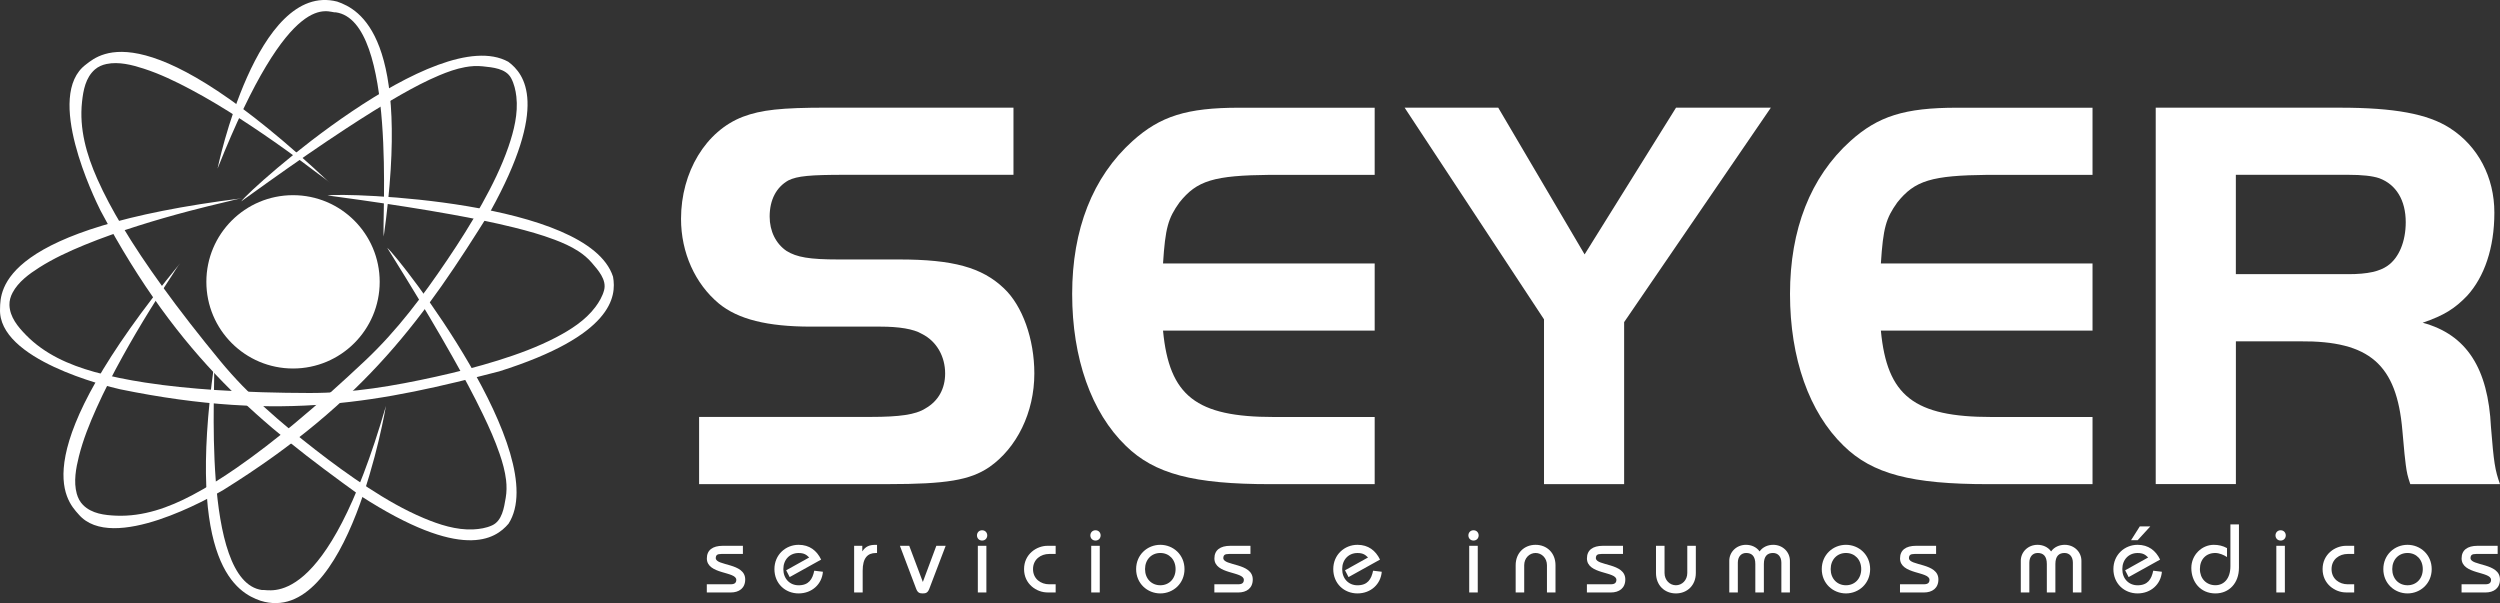<svg xmlns="http://www.w3.org/2000/svg" id="uuid-c3336a71-e4b8-4e1c-88b7-8d1645ce2635" data-name="Capa 2" viewBox="0 0 661.46 159.57"><rect x="0" y="0" width="661.46" height="159.57" fill="#333333" stroke="none"/><defs><style>      .uuid-a21c25ff-5f88-4033-abc3-22c169830244 {        fill: #fff;      }    </style></defs><g id="uuid-19077f2b-f9ee-40cc-a78d-9c6831416861" data-name="Capa 1"><g><path class="uuid-a21c25ff-5f88-4033-abc3-22c169830244" d="M184.97,110.31h45.39c7.62,0,11.95-.6,14.48-2.24,3.43-1.94,5.23-5.23,5.23-9.26,0-4.48-2.24-8.51-6.12-10.45-2.24-1.34-6.12-1.94-11.05-1.94h-18.37c-11.5,0-19.26-1.94-24.34-6.12-6.27-5.23-10-13.44-10-22.4,0-12.39,6.57-23.29,16.43-27.03,4.78-1.79,10-2.39,22.25-2.39h49.28v17.77h-44.5c-9.26,0-12.69.3-15.08,1.49-3.14,1.79-4.93,5.08-4.93,9.56,0,3.88,1.64,7.17,4.48,9.11,2.69,1.64,5.97,2.24,13.74,2.24h15.98c14.33,0,21.95,2.09,27.77,7.62,4.93,4.63,8.06,13.44,8.06,22.55,0,10.3-4.63,19.71-11.95,24.79-5.08,3.43-11.35,4.48-26.73,4.48h-50.02v-17.77Z"></path><path class="uuid-a21c25ff-5f88-4033-abc3-22c169830244" d="M363.71,46.26h-27.62c-14.93.15-19.41,1.49-24.04,7.32-2.99,4.18-3.73,6.72-4.33,16.13h56v17.77h-56c1.64,17.32,8.81,22.85,29.27,22.85h26.73v17.77h-27.62c-20.31,0-30.61-2.69-38.23-10.15-9.11-8.81-14.19-23.14-14.19-40.17s5.38-30.91,15.98-40.47c7.32-6.57,14.33-8.81,28.22-8.81h35.84v17.77Z"></path><path class="uuid-a21c25ff-5f88-4033-abc3-22c169830244" d="M371.62,28.49h24.79l22.85,38.82,24.19-38.82h25.09l-38.82,56.74v42.86h-21.2v-43.6l-36.88-56Z"></path><path class="uuid-a21c25ff-5f88-4033-abc3-22c169830244" d="M553.64,46.26h-27.62c-14.93.15-19.41,1.49-24.04,7.32-2.99,4.18-3.73,6.72-4.33,16.13h56v17.77h-56c1.64,17.32,8.81,22.85,29.27,22.85h26.73v17.77h-27.62c-20.31,0-30.61-2.69-38.23-10.15-9.11-8.81-14.19-23.14-14.19-40.17s5.38-30.91,15.98-40.47c7.32-6.57,14.33-8.81,28.22-8.81h35.84v17.77Z"></path><path class="uuid-a21c25ff-5f88-4033-abc3-22c169830244" d="M591.57,128.08h-21.2V28.49h48.68c14.48,0,23.29,1.64,29.12,5.38,7.47,4.78,11.8,12.99,11.8,22.4s-2.69,17.02-7.17,21.95c-3.29,3.43-6.12,5.23-11.8,7.17,11.65,3.14,17.32,12.09,18.07,27.62.75,9.26,1.04,11.35,2.39,15.08h-23.74c-.75-2.24-.9-2.99-1.19-5.08-.15-.9-.45-3.88-.9-9.11-1.49-17.47-8.66-23.74-27.03-23.59h-17.02v37.78ZM621.29,72.54c5.23,0,8.36-.75,10.45-2.24,2.99-2.09,4.78-6.42,4.78-11.5,0-5.82-2.54-10-7.02-11.65-1.79-.6-4.48-.9-8.21-.9h-29.72v26.28h29.72Z"></path></g><g><path class="uuid-a21c25ff-5f88-4033-abc3-22c169830244" d="M187.01,154.59h6.33c1.05,0,1.47-.41,1.47-1.18,0-2.26-7.79-1.39-7.79-5.66,0-2.19,1.52-3.34,4.22-3.34h5.32v2.16h-5.71c-1.11,0-1.44.31-1.47,1.08-.03,2.13,7.79,1.23,7.79,5.66,0,2.34-1.65,3.45-3.83,3.45h-6.33v-2.16Z"></path><path class="uuid-a21c25ff-5f88-4033-abc3-22c169830244" d="M208.94,152.69l-.93-1.8,6.09-3.39c-.77-.77-1.41-1.18-2.8-1.18-2.34,0-4.04,1.75-4.04,4.27s1.7,4.27,4.04,4.27c2.67,0,3.68-1.59,4.14-3.86l2.29.28c-.26,3.27-2.88,5.73-6.43,5.73s-6.4-2.62-6.4-6.43,2.98-6.43,6.4-6.43c2.88,0,4.81,1.52,5.96,3.91l-8.33,4.63Z"></path><path class="uuid-a21c25ff-5f88-4033-abc3-22c169830244" d="M225.99,144.41h2.16v1.42h.05c.77-1.21,1.83-1.67,3.34-1.67h.51v2.16h-.33c-2.19,0-3.47,1.34-3.47,4.68v5.76h-2.26v-12.34Z"></path><path class="uuid-a21c25ff-5f88-4033-abc3-22c169830244" d="M250.21,144.41l-4.32,11.34c-.41,1.11-.95,1.26-1.75,1.26s-1.34-.15-1.75-1.26l-4.29-11.34h2.47l3.6,9.57,3.57-9.57h2.47Z"></path><path class="uuid-a21c25ff-5f88-4033-abc3-22c169830244" d="M259.85,140.3c.87,0,1.36.67,1.36,1.36s-.49,1.36-1.36,1.36-1.36-.67-1.36-1.36.49-1.36,1.36-1.36ZM258.72,156.75v-12.34h2.26v12.34h-2.26Z"></path><path class="uuid-a21c25ff-5f88-4033-abc3-22c169830244" d="M279.31,146.57h-1.75c-2.13,0-4.24,1.39-4.24,4.01s2.11,4.01,4.24,4.01h1.75v2.16h-2.16c-2.88,0-6.2-2.21-6.2-6.17s3.32-6.17,6.2-6.17h2.16v2.16Z"></path><path class="uuid-a21c25ff-5f88-4033-abc3-22c169830244" d="M289.85,140.3c.87,0,1.36.67,1.36,1.36s-.49,1.36-1.36,1.36-1.36-.67-1.36-1.36.49-1.36,1.36-1.36ZM288.72,156.75v-12.34h2.26v12.34h-2.26Z"></path><path class="uuid-a21c25ff-5f88-4033-abc3-22c169830244" d="M307,144.15c3.42,0,6.4,2.62,6.4,6.43s-2.98,6.43-6.4,6.43-6.4-2.62-6.4-6.43,2.98-6.43,6.4-6.43ZM307,154.85c2.34,0,4.04-1.75,4.04-4.27s-1.7-4.27-4.04-4.27-4.04,1.75-4.04,4.27,1.7,4.27,4.04,4.27Z"></path><path class="uuid-a21c25ff-5f88-4033-abc3-22c169830244" d="M321.3,154.59h6.33c1.05,0,1.47-.41,1.47-1.18,0-2.26-7.79-1.39-7.79-5.66,0-2.19,1.52-3.34,4.22-3.34h5.32v2.16h-5.71c-1.11,0-1.44.31-1.47,1.08-.03,2.13,7.79,1.23,7.79,5.66,0,2.34-1.65,3.45-3.83,3.45h-6.33v-2.16Z"></path><path class="uuid-a21c25ff-5f88-4033-abc3-22c169830244" d="M356.8,152.69l-.93-1.8,6.09-3.39c-.77-.77-1.41-1.18-2.8-1.18-2.34,0-4.04,1.75-4.04,4.27s1.7,4.27,4.04,4.27c2.67,0,3.68-1.59,4.14-3.86l2.29.28c-.26,3.27-2.88,5.73-6.43,5.73s-6.4-2.62-6.4-6.43,2.98-6.43,6.4-6.43c2.88,0,4.81,1.52,5.97,3.91l-8.33,4.63Z"></path><path class="uuid-a21c25ff-5f88-4033-abc3-22c169830244" d="M389.87,140.3c.87,0,1.36.67,1.36,1.36s-.49,1.36-1.36,1.36-1.36-.67-1.36-1.36.49-1.36,1.36-1.36ZM388.73,156.75v-12.34h2.26v12.34h-2.26Z"></path><path class="uuid-a21c25ff-5f88-4033-abc3-22c169830244" d="M401.02,156.75v-7.2c0-3.24,2.26-5.4,5.27-5.4s5.27,2.16,5.27,5.4v7.2h-2.26v-7.2c0-1.9-1.39-3.24-3.01-3.24s-3.01,1.34-3.01,3.24v7.2h-2.26Z"></path><path class="uuid-a21c25ff-5f88-4033-abc3-22c169830244" d="M419.87,154.59h6.33c1.05,0,1.47-.41,1.47-1.18,0-2.26-7.79-1.39-7.79-5.66,0-2.19,1.52-3.34,4.22-3.34h5.32v2.16h-5.71c-1.11,0-1.44.31-1.47,1.08-.03,2.13,7.79,1.23,7.79,5.66,0,2.34-1.65,3.45-3.83,3.45h-6.33v-2.16Z"></path><path class="uuid-a21c25ff-5f88-4033-abc3-22c169830244" d="M448.69,144.41v7.2c0,3.24-2.26,5.4-5.27,5.4s-5.27-2.16-5.27-5.4v-7.2h2.26v7.2c0,1.9,1.39,3.24,3.01,3.24s3.01-1.34,3.01-3.24v-7.2h2.26Z"></path><path class="uuid-a21c25ff-5f88-4033-abc3-22c169830244" d="M457.54,156.75v-8.38c0-2.31,1.9-4.22,4.42-4.22,1.39,0,2.78.57,3.6,1.75.82-1.18,2.21-1.75,3.6-1.75,2.52,0,4.42,1.9,4.42,4.22v8.38h-2.26v-7.87c0-1.57-.87-2.57-2.21-2.57-1.47,0-2.42.82-2.42,2.93v7.51h-2.26v-7.51c0-2.11-.95-2.93-2.42-2.93-1.34,0-2.21,1-2.21,2.57v7.87h-2.26Z"></path><path class="uuid-a21c25ff-5f88-4033-abc3-22c169830244" d="M488.41,144.15c3.42,0,6.4,2.62,6.4,6.43s-2.98,6.43-6.4,6.43-6.4-2.62-6.4-6.43,2.98-6.43,6.4-6.43ZM488.41,154.85c2.34,0,4.04-1.75,4.04-4.27s-1.7-4.27-4.04-4.27-4.04,1.75-4.04,4.27,1.7,4.27,4.04,4.27Z"></path><path class="uuid-a21c25ff-5f88-4033-abc3-22c169830244" d="M502.71,154.59h6.33c1.05,0,1.47-.41,1.47-1.18,0-2.26-7.79-1.39-7.79-5.66,0-2.19,1.52-3.34,4.22-3.34h5.32v2.16h-5.71c-1.11,0-1.44.31-1.47,1.08-.03,2.13,7.79,1.23,7.79,5.66,0,2.34-1.65,3.45-3.83,3.45h-6.33v-2.16Z"></path><path class="uuid-a21c25ff-5f88-4033-abc3-22c169830244" d="M534.67,156.75v-8.38c0-2.31,1.9-4.22,4.42-4.22,1.39,0,2.78.57,3.6,1.75.82-1.18,2.21-1.75,3.6-1.75,2.52,0,4.42,1.9,4.42,4.22v8.38h-2.26v-7.87c0-1.57-.87-2.57-2.21-2.57-1.47,0-2.42.82-2.42,2.93v7.51h-2.26v-7.51c0-2.11-.95-2.93-2.42-2.93-1.34,0-2.21,1-2.21,2.57v7.87h-2.26Z"></path><path class="uuid-a21c25ff-5f88-4033-abc3-22c169830244" d="M563.2,152.69l-.92-1.8,6.09-3.39c-.77-.77-1.41-1.18-2.8-1.18-2.34,0-4.04,1.75-4.04,4.27s1.7,4.27,4.04,4.27c2.67,0,3.68-1.59,4.14-3.86l2.29.28c-.26,3.27-2.88,5.73-6.43,5.73s-6.4-2.62-6.4-6.43,2.98-6.43,6.4-6.43c2.88,0,4.81,1.52,5.96,3.91l-8.33,4.63ZM566.16,139.27h2.78l-3.34,3.65h-1.75l2.31-3.65Z"></path><path class="uuid-a21c25ff-5f88-4033-abc3-22c169830244" d="M592.39,138.75v11.47c0,4.06-2.6,6.79-6.22,6.79-4.01,0-6.38-3.08-6.38-6.74,0-3.45,2.78-6.12,5.94-6.12,1.23,0,2.42.26,3.5.87v2.37c-.82-.57-2.08-1.08-3.11-1.08-2.44,0-4.06,1.7-4.06,4.24s1.7,4.29,4.11,4.29c2.16,0,3.96-1.65,3.96-5.04v-11.06h2.26Z"></path><path class="uuid-a21c25ff-5f88-4033-abc3-22c169830244" d="M603.42,140.3c.87,0,1.36.67,1.36,1.36s-.49,1.36-1.36,1.36-1.36-.67-1.36-1.36.49-1.36,1.36-1.36ZM602.28,156.75v-12.34h2.26v12.34h-2.26Z"></path><path class="uuid-a21c25ff-5f88-4033-abc3-22c169830244" d="M622.88,146.57h-1.75c-2.13,0-4.24,1.39-4.24,4.01s2.11,4.01,4.24,4.01h1.75v2.16h-2.16c-2.88,0-6.2-2.21-6.2-6.17s3.32-6.17,6.2-6.17h2.16v2.16Z"></path><path class="uuid-a21c25ff-5f88-4033-abc3-22c169830244" d="M636.99,144.15c3.42,0,6.4,2.62,6.4,6.43s-2.98,6.43-6.4,6.43-6.4-2.62-6.4-6.43,2.98-6.43,6.4-6.43ZM636.99,154.85c2.34,0,4.04-1.75,4.04-4.27s-1.7-4.27-4.04-4.27-4.04,1.75-4.04,4.27,1.7,4.27,4.04,4.27Z"></path><path class="uuid-a21c25ff-5f88-4033-abc3-22c169830244" d="M651.29,154.59h6.33c1.05,0,1.47-.41,1.47-1.18,0-2.26-7.79-1.39-7.79-5.66,0-2.19,1.52-3.34,4.22-3.34h5.32v2.16h-5.71c-1.11,0-1.44.31-1.47,1.08-.03,2.13,7.79,1.23,7.79,5.66,0,2.34-1.65,3.45-3.83,3.45h-6.33v-2.16Z"></path></g><circle class="uuid-a21c25ff-5f88-4033-abc3-22c169830244" cx="77.53" cy="74.57" r="22.93"></circle><path class="uuid-a21c25ff-5f88-4033-abc3-22c169830244" d="M57.57,44.57S67.8-5.07,89.21.42c6.06,2.08,19.71,9.47,12.32,62.15-.57-3.41,3.6-57.03-12.69-59.31-1.89.38-11.75-7.77-31.26,41.31Z"></path><path class="uuid-a21c25ff-5f88-4033-abc3-22c169830244" d="M102.1,107.48s-9.85,58.74-33.16,51.47c-6.06-2.08-19.71-9.47-12.32-62.15.57,3.41-3.6,57.03,12.69,59.31,1.89-.38,16.87,6.32,32.78-48.63Z"></path><path class="uuid-a21c25ff-5f88-4033-abc3-22c169830244" d="M47.72,69.58c-.86,1.05-1.56,2.3-2.31,3.43-1.95,2.95-3.86,5.94-5.72,8.95-2.51,4.06-4.94,8.18-7.25,12.36-2.47,4.46-4.81,8.99-6.9,13.64-1.86,4.14-3.57,8.4-4.67,12.81-.78,3.13-1.44,6.68-.56,9.86.31,1.11.84,2.17,1.67,2.99,2.32,2.31,5.69,2.69,8.79,2.82,7.13.28,13.81-2.12,20.06-5.41,4.11-2.16,8.03-4.66,11.85-7.3,5.22-3.62,10.24-7.53,15.13-11.59,6.48-5.38,12.75-11.02,18.88-16.8,8.45-7.97,15.17-16.99,21.66-26.6,3.24-4.79,6.34-9.69,9.15-14.74,2.71-4.87,5.21-9.9,7.03-15.18,1.44-4.2,2.6-8.79,2.09-13.26-.19-1.66-.59-3.4-1.39-4.89-1.39-2.59-4.93-2.84-7.5-3.12-1.57-.17-3.15-.07-4.7.22-2.35.43-4.62,1.25-6.82,2.17-3.48,1.46-6.83,3.24-10.11,5.1-4.97,2.82-9.8,5.87-14.58,9-6.84,4.48-13.56,9.15-20.23,13.89-2.5,1.78-4.99,3.56-7.48,5.36,2.84-3.79,51.73-47.37,70.67-36.95,4.36,3.22,10.8,11.56-4.74,39.6-17.05,27.28-32.59,50.02-70.67,73.71-3.22,1.89-29.37,16.86-38.27,6.44-3.41-3.79-14.78-15.72,26.91-66.5Z"></path><path class="uuid-a21c25ff-5f88-4033-abc3-22c169830244" d="M87.27,48.38c-.99-.93-2.19-1.71-3.27-2.53-2.82-2.15-5.67-4.25-8.55-6.31-3.89-2.78-7.83-5.48-11.84-8.07-4.28-2.76-8.65-5.41-13.15-7.8-4.01-2.13-8.14-4.12-12.47-5.52-3.07-.99-6.57-1.89-9.8-1.22-1.13.23-2.22.7-3.09,1.46-2.46,2.16-3.07,5.49-3.4,8.59-.76,7.1,1.18,13.92,4.05,20.38,1.88,4.24,4.1,8.33,6.48,12.31,3.26,5.46,6.83,10.73,10.55,15.88,4.93,6.83,10.14,13.46,15.5,19.97,7.39,8.97,15.93,16.28,25.08,23.41,4.56,3.55,9.24,6.97,14.09,10.13,4.67,3.04,9.53,5.87,14.68,8.03,4.09,1.72,8.59,3.19,13.09,2.98,1.67-.08,3.44-.36,4.97-1.06,2.68-1.21,3.17-4.72,3.61-7.27.27-1.56.28-3.14.1-4.71-.28-2.37-.93-4.69-1.71-6.95-1.22-3.57-2.77-7.03-4.41-10.43-2.48-5.15-5.2-10.18-8-15.15-4.01-7.13-8.22-14.15-12.49-21.12-1.6-2.61-3.22-5.22-4.84-7.82,3.59,3.09,43.78,54.8,32.1,73-3.51,4.13-12.26,10-39.19-7.39-26.07-18.85-47.71-35.88-68.78-75.48-1.67-3.34-14.84-30.44-3.85-38.62,4.01-3.15,16.68-13.69,64.54,31.32Z"></path><path class="uuid-a21c25ff-5f88-4033-abc3-22c169830244" d="M64.15,52.45c-1.33.17-2.67.58-3.97.88-3.39.79-6.77,1.63-10.14,2.51-4.54,1.2-9.05,2.49-13.53,3.91-4.78,1.51-9.51,3.16-14.15,5.06-4.13,1.7-8.22,3.58-11.99,5.98-2.67,1.7-5.54,3.79-7.05,6.66-.53,1-.86,2.12-.82,3.26.1,3.21,2.26,5.78,4.4,7.96,4.92,5.03,11.32,7.84,18.02,9.72,4.4,1.24,8.89,2.12,13.41,2.82,6.18.96,12.42,1.56,18.66,1.98,8.27.55,16.57.77,24.86.79,11.43.03,22.33-1.85,33.46-4.31,5.55-1.23,11.07-2.62,16.5-4.32,5.23-1.64,10.42-3.54,15.28-6.07,3.87-2.02,7.79-4.51,10.44-8.05.99-1.32,1.87-2.83,2.3-4.43.75-2.79-1.61-5.37-3.27-7.3-1.01-1.18-2.21-2.18-3.52-3.03-1.97-1.28-4.15-2.24-6.35-3.07-3.48-1.31-7.07-2.31-10.68-3.21-5.46-1.35-10.98-2.45-16.52-3.45-7.92-1.43-15.89-2.65-23.86-3.79-2.99-.43-5.98-.84-8.97-1.24,4.59-.78,69,1.23,75.54,21.5.95,5.25-.06,15.56-30.11,25.05-30.62,7.92-57.09,13.62-100.34,4.73C28.18,102.18-.64,95.14.01,81.68c.11-5.01.02-21.23,64.13-29.23Z"></path></g></svg>